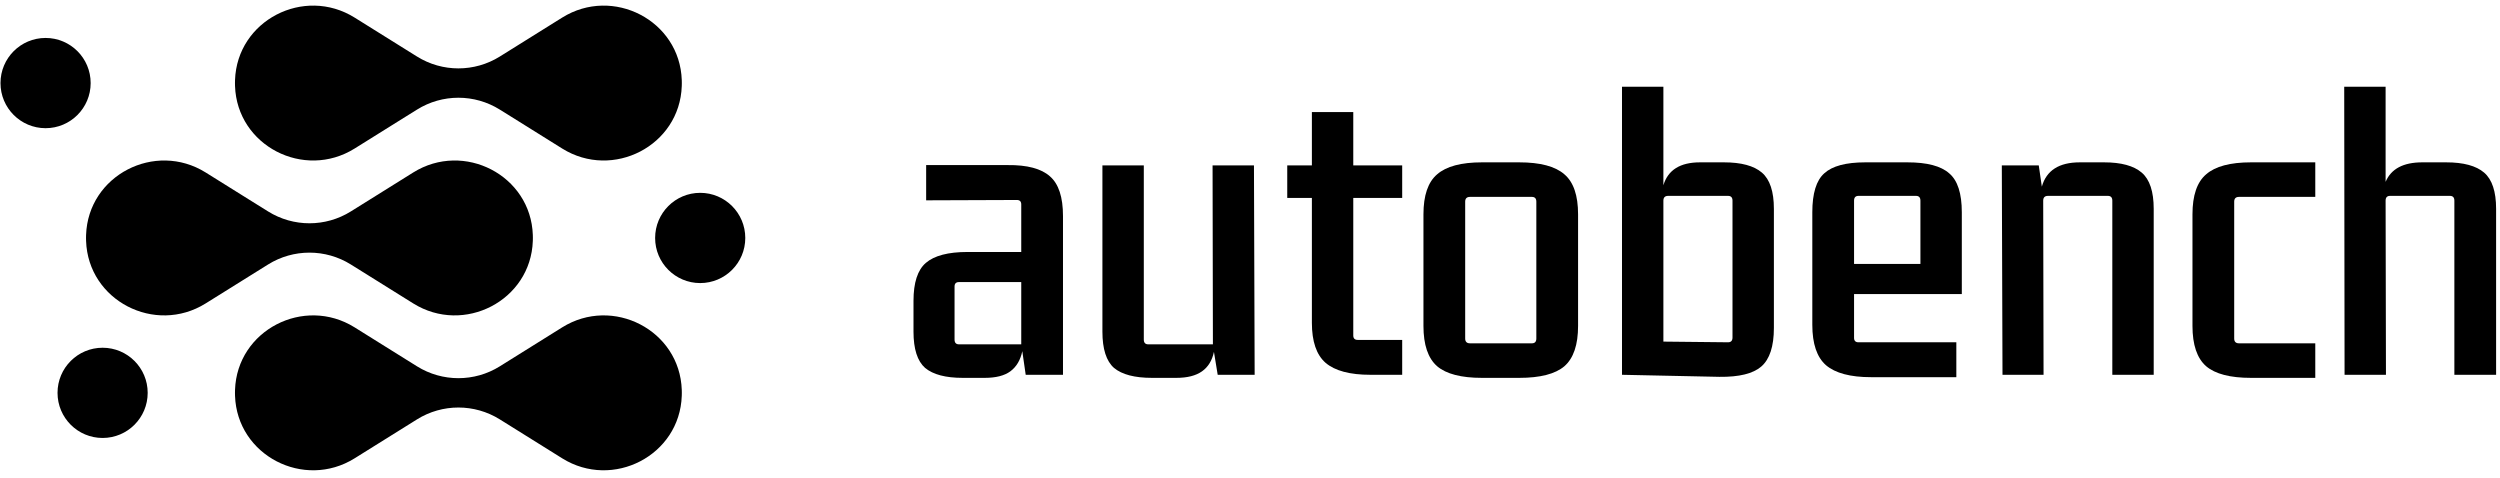 <svg width="178" height="34" viewBox="0 0 178 34" fill="none" xmlns="http://www.w3.org/2000/svg">
<path d="M174.167 11.559C175.401 11.559 176.302 11.803 176.87 12.29C177.438 12.777 177.723 13.638 177.723 14.872V26.685H174.751V14.287C174.751 14.06 174.646 13.946 174.434 13.946H170.172C169.961 13.946 169.855 14.06 169.855 14.287L169.88 26.685H166.933L166.908 6.176H169.855V12.948C170.245 12.022 171.114 11.559 172.462 11.559H174.167Z" fill="black"/>
<path d="M160.269 26.904C158.791 26.904 157.727 26.628 157.078 26.076C156.428 25.508 156.104 24.55 156.104 23.202V15.261C156.104 13.914 156.428 12.964 157.078 12.412C157.727 11.844 158.791 11.559 160.269 11.559H164.848V14.019H159.416C159.189 14.019 159.075 14.133 159.075 14.36V24.103C159.075 24.33 159.189 24.444 159.416 24.444H164.848V26.904H160.269Z" fill="black"/>
<path d="M149.812 11.559C151.03 11.559 151.923 11.803 152.491 12.29C153.06 12.777 153.344 13.638 153.344 14.872V26.685H150.397V14.287C150.397 14.06 150.291 13.946 150.08 13.946H145.817C145.59 13.946 145.476 14.06 145.476 14.287L145.501 26.685H142.578L142.529 11.778H145.16L145.379 13.289C145.704 12.136 146.605 11.559 148.083 11.559H149.812Z" fill="black"/>
<path d="M133.226 26.855C131.749 26.855 130.677 26.571 130.011 26.003C129.362 25.434 129.037 24.477 129.037 23.129V15.115C129.037 13.768 129.321 12.842 129.89 12.339C130.458 11.819 131.432 11.559 132.812 11.559H135.808C137.205 11.559 138.195 11.819 138.78 12.339C139.381 12.842 139.681 13.768 139.681 15.115V20.937H132.009V24.054C132.009 24.265 132.114 24.371 132.325 24.371H139.291V26.855H133.226ZM132.325 13.946C132.114 13.946 132.009 14.06 132.009 14.287V18.793H136.734V14.287C136.734 14.06 136.628 13.946 136.417 13.946H132.325Z" fill="black"/>
<path d="M115.486 26.685V6.176H118.433V13.191C118.758 12.103 119.627 11.559 121.04 11.559H122.745C123.979 11.559 124.88 11.803 125.448 12.29C126.017 12.777 126.301 13.638 126.301 14.872V23.348C126.301 24.663 126 25.581 125.4 26.1C124.815 26.604 123.824 26.847 122.428 26.831L115.486 26.685ZM118.433 14.287V24.322L123.037 24.371C123.248 24.371 123.354 24.257 123.354 24.03V14.287C123.354 14.06 123.248 13.946 123.037 13.946H118.774C118.547 13.946 118.433 14.06 118.433 14.287Z" fill="black"/>
<path d="M101.35 15.261C101.35 13.914 101.674 12.964 102.324 12.412C102.973 11.844 104.037 11.559 105.515 11.559H108.17C109.663 11.559 110.735 11.844 111.385 12.412C112.034 12.964 112.359 13.914 112.359 15.261V23.202C112.359 24.55 112.034 25.508 111.385 26.076C110.735 26.628 109.663 26.904 108.17 26.904H105.515C104.037 26.904 102.973 26.628 102.324 26.076C101.674 25.508 101.35 24.55 101.35 23.202V15.261ZM104.662 14.019C104.435 14.019 104.321 14.133 104.321 14.36V24.103C104.321 24.33 104.435 24.444 104.662 24.444H109.071C109.282 24.444 109.387 24.33 109.387 24.103V14.36C109.387 14.133 109.282 14.019 109.071 14.019H104.662Z" fill="black"/>
<path d="M99.836 14.092H96.353V23.884C96.353 24.095 96.459 24.201 96.67 24.201H99.836V26.685H97.571C96.11 26.685 95.046 26.401 94.38 25.832C93.731 25.264 93.406 24.314 93.406 22.983V14.092H91.652V11.778H93.406V7.979H96.353V11.778H99.836V14.092Z" fill="black"/>
<path d="M82.024 26.904C80.79 26.904 79.889 26.669 79.32 26.198C78.768 25.711 78.492 24.85 78.492 23.616V11.778H81.439V24.176C81.439 24.403 81.545 24.517 81.756 24.517H86.359L86.335 11.778H89.282L89.331 26.685H86.7L86.433 25.053C86.303 25.67 86.018 26.133 85.58 26.441C85.142 26.75 84.533 26.904 83.753 26.904H82.024Z" fill="black"/>
<path d="M68.548 26.904C67.331 26.904 66.438 26.669 65.869 26.198C65.317 25.711 65.041 24.85 65.041 23.616V21.424C65.041 20.125 65.333 19.224 65.918 18.72C66.519 18.201 67.509 17.941 68.889 17.941H72.713V14.555C72.713 14.344 72.608 14.239 72.397 14.239L65.942 14.263V11.754H71.739C73.136 11.738 74.142 12.006 74.759 12.558C75.376 13.094 75.685 14.036 75.685 15.383V26.685H73.03L72.787 25.004C72.657 25.637 72.372 26.116 71.934 26.441C71.512 26.75 70.903 26.904 70.107 26.904H68.548ZM72.713 24.517V20.084H68.281C68.069 20.084 67.964 20.19 67.964 20.401V24.176C67.964 24.403 68.069 24.517 68.281 24.517H72.713Z" fill="black"/>
<path d="M37.937 16.73C37.794 12.48 33.028 10.031 29.423 12.28L26.286 14.239L24.981 15.053C23.178 16.179 20.891 16.18 19.086 15.053L17.78 14.239L14.643 12.28C11.037 10.031 6.272 12.482 6.129 16.73C6.126 16.801 6.125 16.871 6.125 16.942C6.125 17.012 6.125 17.084 6.129 17.154C6.273 21.404 11.037 23.854 14.643 21.604L17.781 19.646L19.086 18.832C20.889 17.706 23.178 17.706 24.981 18.832L26.286 19.646L29.423 21.604C33.028 23.854 37.792 21.404 37.937 17.154C37.94 17.084 37.941 17.013 37.941 16.942C37.941 16.87 37.941 16.801 37.937 16.73Z" fill="black"/>
<path d="M48.542 5.702C48.399 1.452 43.634 -0.997 40.029 1.252L36.892 3.21L35.587 4.025C33.783 5.15 31.496 5.152 29.691 4.025L28.385 3.21L25.248 1.252C21.643 -0.997 16.878 1.452 16.734 5.702C16.732 5.772 16.73 5.843 16.73 5.913C16.73 5.984 16.73 6.056 16.734 6.126C16.879 10.376 21.643 12.825 25.248 10.576L28.386 8.617L29.691 7.804C31.495 6.677 33.783 6.677 35.587 7.804L36.892 8.617L40.029 10.576C43.634 12.825 48.398 10.376 48.542 6.126C48.545 6.056 48.546 5.985 48.546 5.913C48.546 5.842 48.546 5.772 48.542 5.702Z" fill="black"/>
<path d="M48.542 27.758C48.399 23.509 43.634 21.059 40.029 23.308L36.892 25.267L35.587 26.082C33.783 27.207 31.496 27.208 29.691 26.082L28.385 25.267L25.248 23.308C21.643 21.059 16.878 23.509 16.734 27.758C16.732 27.829 16.73 27.899 16.73 27.97C16.73 28.04 16.73 28.112 16.734 28.182C16.879 32.432 21.643 34.882 25.248 32.633L28.386 30.674L29.691 29.86C31.495 28.734 33.783 28.734 35.587 29.86L36.892 30.674L40.029 32.633C43.634 34.882 48.398 32.432 48.542 28.182C48.545 28.112 48.546 28.041 48.546 27.97C48.546 27.898 48.546 27.829 48.542 27.758Z" fill="black"/>
<path d="M49.854 20.155C51.627 20.155 53.064 18.717 53.064 16.943C53.064 15.169 51.627 13.73 49.854 13.73C48.082 13.73 46.645 15.169 46.645 16.943C46.645 18.717 48.082 20.155 49.854 20.155Z" fill="black"/>
<path d="M3.245 9.127C5.018 9.127 6.455 7.689 6.455 5.915C6.455 4.14 5.018 2.702 3.245 2.702C1.472 2.702 0.035 4.14 0.035 5.915C0.035 7.689 1.472 9.127 3.245 9.127Z" fill="black"/>
<path d="M7.306 31.183C9.078 31.183 10.515 29.745 10.515 27.971C10.515 26.197 9.078 24.759 7.306 24.759C5.533 24.759 4.096 26.197 4.096 27.971C4.096 29.745 5.533 31.183 7.306 31.183Z" fill="black"/>
</svg>
